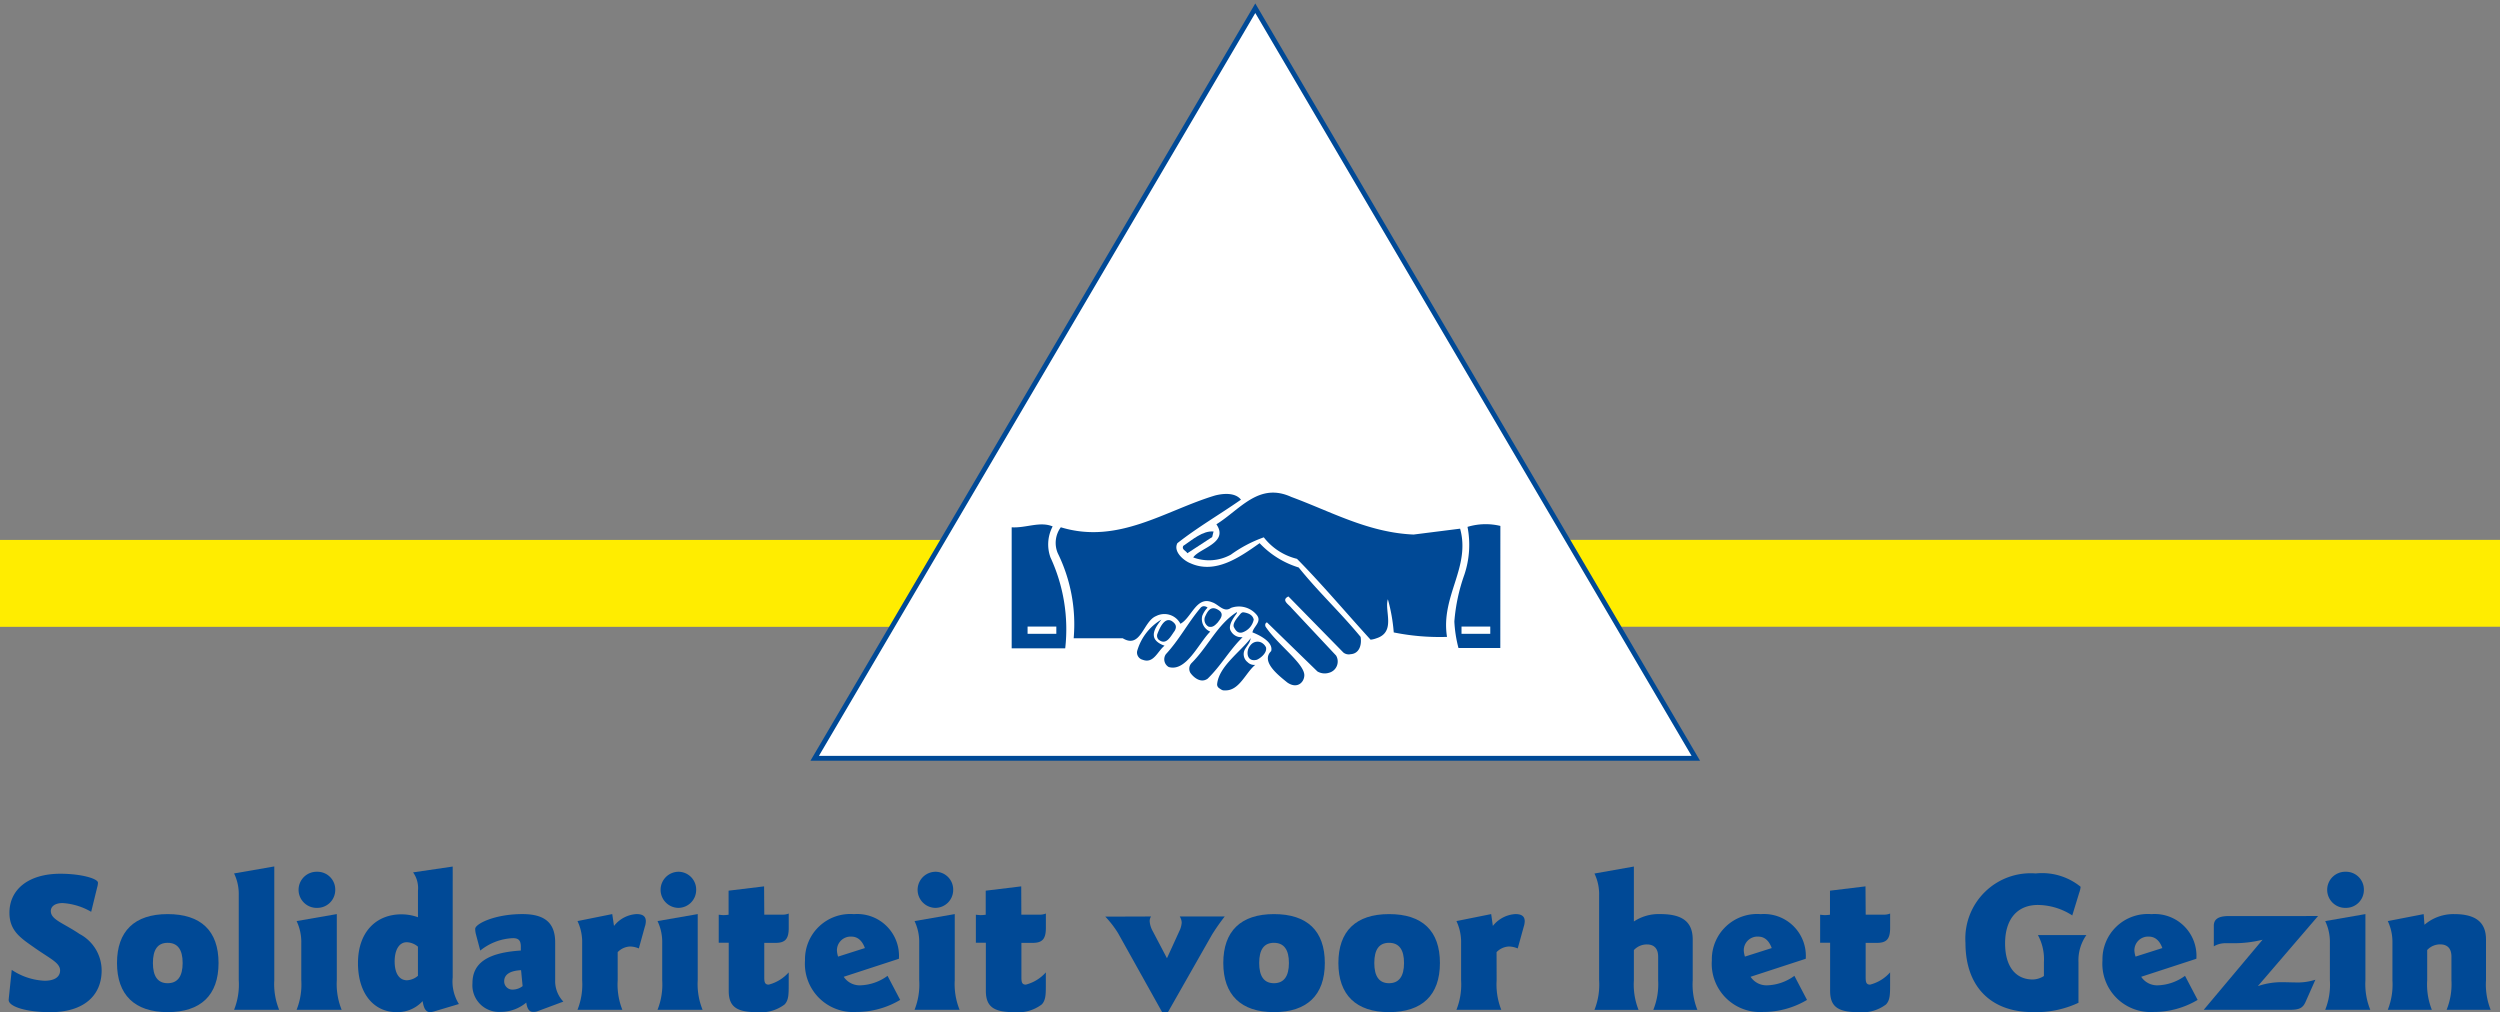 <svg xmlns="http://www.w3.org/2000/svg" width="150.164" height="60.795"><rect width="100%" height="100%" fill="#808080" stroke="none"/><defs><clipPath id="a"><path data-name="Rectangle 28" fill="none" d="M0 0H150.162V60.795H0z"/></clipPath></defs><g data-name="Group 40"><path data-name="Rectangle 25" transform="translate(0 32.431)" fill="#ffed00" d="M0 0H58.054V5.22H0z"/><path data-name="Path 53" d="M536.08,295.4l-.249,5.22h58.053V295.4Z" transform="translate(-443.72 -262.973)" fill="#ffed00"/><g data-name="Group 39"><g data-name="Group 38" clip-path="url(#a)"><path data-name="Path 54" d="M487.761,309.3a3.9,3.9,0,0,0-1.715-.525c-.454,0-.71.2-.71.479,0,.525.746.712,1.725,1.377a2.479,2.479,0,0,1,1.328,2.192c0,1.517-1.083,2.506-3.078,2.506-1.458,0-2.506-.337-2.506-.734,0-.047.01-.093.01-.128l.174-1.679a3.841,3.841,0,0,0,1.972.653c.606,0,.933-.233.933-.618,0-.454-.584-.7-1.47-1.318-.852-.6-1.573-1.026-1.573-2.147,0-1.409,1.154-2.344,3.054-2.344,1.283,0,2.263.3,2.263.537a1.063,1.063,0,0,1-.047.28Z" transform="translate(-482.284 -254.532)" fill="#004996"/><path data-name="Path 55" d="M492.672,311.354c0,1.936-1.073,2.95-3.056,2.95s-3.043-1.038-3.043-2.95,1.05-2.938,3.043-2.938,3.056,1,3.056,2.938m-3.942,0c0,.8.292,1.213.886,1.213s.9-.408.9-1.213-.3-1.213-.9-1.213-.886.408-.886,1.213" transform="translate(-479.545 -253.51)" fill="#004996"/><path data-name="Path 56" d="M493.059,313.594a4.109,4.109,0,0,0,.292,1.774h-2.707a4.092,4.092,0,0,0,.281-1.774v-5.1a2.865,2.865,0,0,0-.281-1.318l2.415-.42Z" transform="translate(-476.584 -254.713)" fill="#004996"/><path data-name="Path 57" d="M495.233,313.462a4.112,4.112,0,0,0,.292,1.774h-2.707a4.091,4.091,0,0,0,.282-1.774v-2.226a2.916,2.916,0,0,0-.282-1.33l2.415-.42Zm-.093-5.434a1.076,1.076,0,0,1-1.085,1.085,1.085,1.085,0,1,1,0-2.169,1.068,1.068,0,0,1,1.085,1.085" transform="translate(-475.003 -254.581)" fill="#004996"/><path data-name="Path 58" d="M500.642,313.42a2.555,2.555,0,0,0,.373,1.6l-1.48.442a1.061,1.061,0,0,1-.245.047c-.258,0-.385-.221-.454-.663a2.048,2.048,0,0,1-1.551.663c-1.377,0-2.332-1.107-2.332-2.95s1.071-2.926,2.612-2.926a2.94,2.94,0,0,1,.991.174v-1.586a1.633,1.633,0,0,0-.292-1.109l2.379-.349Zm-2.764-2.111c-.432,0-.722.432-.722,1.154s.278,1.131.746,1.131a1.109,1.109,0,0,0,.653-.268v-1.75a1.088,1.088,0,0,0-.677-.268" transform="translate(-473.451 -254.713)" fill="#004996"/><path data-name="Path 59" d="M501.839,310.374c0-.349-.117-.513-.468-.513a3.332,3.332,0,0,0-1.969.746l-.257-.967a1.351,1.351,0,0,1-.047-.339c0-.292,1.156-.886,2.835-.886,1.34,0,1.969.523,1.969,1.7v2.263a1.782,1.782,0,0,0,.491,1.294l-1.563.582a.689.689,0,0,1-.244.036c-.245,0-.363-.176-.42-.56a2.388,2.388,0,0,1-1.541.56,1.6,1.6,0,0,1-1.691-1.727c0-1.223.933-1.831,2.905-1.959Zm-1,2.076a.493.493,0,0,0,.535.5.98.98,0,0,0,.572-.209l-.093-.957c-.675.035-1.014.268-1.014.665" transform="translate(-470.555 -253.51)" fill="#004996"/><path data-name="Path 60" d="M505,312.391a4.118,4.118,0,0,0,.28,1.774h-2.695a4.091,4.091,0,0,0,.281-1.774v-2.226a2.917,2.917,0,0,0-.281-1.33l2.088-.42.105.712a1.856,1.856,0,0,1,1.352-.712c.385,0,.56.14.56.432a1.042,1.042,0,0,1-.059.326l-.361,1.306a1.41,1.41,0,0,0-.525-.117,1.1,1.1,0,0,0-.746.339Z" transform="translate(-467.898 -253.51)" fill="#004996"/><path data-name="Path 61" d="M507.784,313.462a4.111,4.111,0,0,0,.292,1.774h-2.707a4.09,4.09,0,0,0,.282-1.774v-2.226a2.917,2.917,0,0,0-.282-1.33l2.415-.42Zm-.093-5.434a1.076,1.076,0,0,1-1.085,1.085,1.085,1.085,0,0,1,0-2.169,1.068,1.068,0,0,1,1.085,1.085" transform="translate(-465.875 -254.581)" fill="#004996"/><path data-name="Path 62" d="M510.231,309.152H511.3a.973.973,0,0,0,.4-.067v.862c0,.665-.211.9-.793.9h-.677v2.078c0,.3.047.43.268.43a2.408,2.408,0,0,0,1.2-.736v.795c0,.547-.012.886-.245,1.131a2.362,2.362,0,0,1-1.644.465c-1.225,0-1.714-.314-1.714-1.282v-2.891h-.6v-1.681c.128.014.221.024.292.024a2.258,2.258,0,0,0,.3-.024v-1.444l2.133-.259Z" transform="translate(-464.324 -254.213)" fill="#004996"/><path data-name="Path 63" d="M512.822,312.181a1.148,1.148,0,0,0,1,.513,2.915,2.915,0,0,0,1.632-.57l.758,1.446a5.122,5.122,0,0,1-2.636.724,2.9,2.9,0,0,1-3.08-3.1,2.722,2.722,0,0,1,2.94-2.776,2.511,2.511,0,0,1,2.7,2.681Zm.466-2.413a.823.823,0,0,0-.874.84,1.509,1.509,0,0,0,.069.361l1.61-.513c-.164-.454-.444-.687-.8-.687" transform="translate(-462.143 -253.51)" fill="#004996"/><path data-name="Path 64" d="M516.722,313.462a4.113,4.113,0,0,0,.292,1.774h-2.706a4.119,4.119,0,0,0,.28-1.774v-2.226a2.917,2.917,0,0,0-.28-1.33l2.415-.42Zm-.093-5.434a1.076,1.076,0,0,1-1.085,1.085,1.085,1.085,0,0,1,0-2.169,1.068,1.068,0,0,1,1.085,1.085" transform="translate(-459.375 -254.581)" fill="#004996"/><path data-name="Path 65" d="M519.17,309.152h1.073a.972.972,0,0,0,.4-.067v.862c0,.665-.211.9-.793.9h-.677v2.078c0,.3.047.43.268.43a2.407,2.407,0,0,0,1.2-.736v.795c0,.547-.012.886-.245,1.131a2.362,2.362,0,0,1-1.644.465c-1.225,0-1.714-.314-1.714-1.282v-2.891h-.6v-1.681c.128.014.221.024.292.024a2.263,2.263,0,0,0,.3-.024v-1.444l2.133-.259Z" transform="translate(-457.822 -254.213)" fill="#004996"/><path data-name="Path 66" d="M523.685,308.5a.522.522,0,0,0-.081.292,1.427,1.427,0,0,0,.162.548l.876,1.669.793-1.738a1.379,1.379,0,0,0,.093-.409.764.764,0,0,0-.117-.361h2.7a12.367,12.367,0,0,0-.769,1.1l-2.646,4.653h-.339l-2.648-4.745a6.008,6.008,0,0,0-.77-1Z" transform="translate(-454.548 -253.451)" fill="#004996"/><path data-name="Path 67" d="M531.142,311.354c0,1.936-1.073,2.95-3.055,2.95s-3.043-1.038-3.043-2.95,1.05-2.938,3.043-2.938,3.055,1,3.055,2.938m-3.942,0c0,.8.292,1.213.886,1.213s.9-.408.9-1.213-.3-1.213-.9-1.213-.886.408-.886,1.213" transform="translate(-451.566 -253.51)" fill="#004996"/><path data-name="Path 68" d="M535.145,311.354c0,1.936-1.073,2.95-3.055,2.95s-3.044-1.038-3.044-2.95,1.05-2.938,3.044-2.938,3.055,1,3.055,2.938m-3.942,0c0,.8.292,1.213.886,1.213s.9-.408.9-1.213-.3-1.213-.9-1.213-.886.408-.886,1.213" transform="translate(-448.655 -253.51)" fill="#004996"/><path data-name="Path 69" d="M535.566,312.391a4.117,4.117,0,0,0,.28,1.774h-2.695a4.092,4.092,0,0,0,.281-1.774v-2.226a2.941,2.941,0,0,0-.281-1.33l2.088-.42.1.712a1.863,1.863,0,0,1,1.354-.712c.385,0,.56.14.56.432a1.1,1.1,0,0,1-.059.326l-.361,1.306a1.407,1.407,0,0,0-.525-.117,1.1,1.1,0,0,0-.746.339Z" transform="translate(-445.67 -253.51)" fill="#004996"/><path data-name="Path 70" d="M540.319,310.062a2.706,2.706,0,0,1,1.586-.444c1.342,0,1.948.478,1.948,1.529V313.6a4.1,4.1,0,0,0,.28,1.772h-2.648a4.1,4.1,0,0,0,.292-1.772v-1.423c0-.489-.245-.736-.677-.736a1.059,1.059,0,0,0-.781.34V313.6a4.107,4.107,0,0,0,.28,1.772h-2.648a4.082,4.082,0,0,0,.28-1.772v-5.1a2.87,2.87,0,0,0-.28-1.318l2.368-.42Z" transform="translate(-442.179 -254.713)" fill="#004996"/><path data-name="Path 71" d="M544.357,312.181a1.149,1.149,0,0,0,1,.513,2.91,2.91,0,0,0,1.632-.57l.758,1.446a5.122,5.122,0,0,1-2.636.724,2.9,2.9,0,0,1-3.08-3.1,2.722,2.722,0,0,1,2.94-2.776,2.511,2.511,0,0,1,2.7,2.681Zm.466-2.413a.823.823,0,0,0-.874.84,1.517,1.517,0,0,0,.069.361l1.61-.513c-.164-.454-.444-.687-.8-.687" transform="translate(-439.208 -253.51)" fill="#004996"/><path data-name="Path 72" d="M548.532,309.152H549.6a.971.971,0,0,0,.4-.067v.862c0,.665-.211.9-.793.9h-.677v2.078c0,.3.047.43.268.43a2.407,2.407,0,0,0,1.2-.736v.795c0,.547-.012.886-.245,1.131a2.362,2.362,0,0,1-1.644.465c-1.225,0-1.714-.314-1.714-1.282v-2.891h-.6v-1.681c.128.014.221.024.292.024a2.263,2.263,0,0,0,.3-.024v-1.444l2.133-.259Z" transform="translate(-436.468 -254.213)" fill="#004996"/><path data-name="Path 73" d="M557.268,309.522a3.857,3.857,0,0,0-2.064-.629c-1.249,0-1.971.862-1.971,2.308,0,1.389.63,2.169,1.667,2.169a1.3,1.3,0,0,0,.665-.209v-.829a3.035,3.035,0,0,0-.361-1.632h2.914a2.619,2.619,0,0,0-.477,1.632v2.437a6,6,0,0,1-2.741.56c-2.565,0-4.047-1.574-4.047-4.151A3.926,3.926,0,0,1,555.076,307a3.665,3.665,0,0,1,2.693.8,1.291,1.291,0,0,1-.081.351Z" transform="translate(-432.796 -254.536)" fill="#004996"/><path data-name="Path 74" d="M557.941,312.181a1.148,1.148,0,0,0,1,.513,2.911,2.911,0,0,0,1.632-.57l.758,1.446a5.122,5.122,0,0,1-2.636.724,2.9,2.9,0,0,1-3.08-3.1,2.722,2.722,0,0,1,2.94-2.776,2.51,2.51,0,0,1,2.7,2.681Zm.466-2.413a.823.823,0,0,0-.874.84,1.508,1.508,0,0,0,.069.361l1.61-.513c-.164-.454-.444-.687-.8-.687" transform="translate(-429.329 -253.51)" fill="#004996"/><path data-name="Path 75" d="M566.006,308.483l-3.615,4.209a4.457,4.457,0,0,1,1.6-.233c.221,0,.42.012.63.012a3.513,3.513,0,0,0,1.225-.162l-.584,1.318c-.174.4-.4.489-.967.489h-5.156l3.534-4.209a7.18,7.18,0,0,1-1.809.209h-.373a1.372,1.372,0,0,0-.746.187v-1.235c0-.409.292-.584.91-.584Z" transform="translate(-426.771 -253.461)" fill="#004996"/><path data-name="Path 76" d="M565.778,313.462a4.111,4.111,0,0,0,.292,1.774h-2.707a4.068,4.068,0,0,0,.281-1.774v-2.226a2.917,2.917,0,0,0-.281-1.33l2.415-.42Zm-.092-5.434a1.076,1.076,0,0,1-1.086,1.085,1.085,1.085,0,1,1,0-2.169,1.07,1.07,0,0,1,1.086,1.085" transform="translate(-423.698 -254.581)" fill="#004996"/><path data-name="Path 77" d="M567.742,309.057a2.678,2.678,0,0,1,1.784-.641c1.294,0,1.912.489,1.912,1.527v2.449a4.1,4.1,0,0,0,.28,1.772h-2.646a4.1,4.1,0,0,0,.29-1.772v-1.423c0-.489-.244-.734-.675-.734a1.054,1.054,0,0,0-.781.339v1.819a4.105,4.105,0,0,0,.28,1.772h-2.648a4.106,4.106,0,0,0,.28-1.772v-2.228a2.951,2.951,0,0,0-.28-1.33l2.157-.418Z" transform="translate(-422.115 -253.51)" fill="#004996"/><path data-name="Path 78" d="M510.835,321.968H563.76L537.3,276.914Z" transform="translate(-461.9 -276.42)" fill="#fff"/><path data-name="Path 79" d="M510.835,321.968H563.76L537.3,276.914Z" transform="translate(-461.9 -276.42)" fill="none" stroke="#004996" stroke-width=".291"/><path data-name="Path 80" d="M537.249,296.276l2.779-.351c.646,2.33-1.18,4.056-.786,6.5a13.847,13.847,0,0,1-3.2-.268,10.313,10.313,0,0,0-.352-1.992c-.225.674.5,1.967-.687,2.344a1.46,1.46,0,0,1-.351.085c-1.473-1.615-2.961-3.382-4.422-4.857a3.593,3.593,0,0,1-1.993-1.292,7.857,7.857,0,0,0-1.978,1.04,2.711,2.711,0,0,1-2.261.168c.352-.548,2.162-.871,1.391-1.991,1.43-.886,2.539-2.541,4.5-1.643,2.4.884,4.632,2.147,7.355,2.259" transform="translate(-452.326 -264.17)" fill="#004996"/><path data-name="Path 81" d="M530.343,294.15c-1.333.928-2.582,1.643-3.817,2.612-.268.518.408,1.066.786,1.207,1.5.672,2.962-.366,4.154-1.207a5.4,5.4,0,0,0,2.346,1.46c1.249,1.544,2.455,2.638,3.719,4.168.083.492-.085,1.01-.6,1.04a.511.511,0,0,1-.435-.1l-3.3-3.368c-.465.223.036.489.181.687l2.681,2.862a.7.7,0,0,1-.433,1.038.865.865,0,0,1-.689-.083l-3.031-2.949c-.112.057-.119.147-.085.254.731,1.109,2.448,2.294,2.325,3-.043.377-.445.758-1.022.356-.529-.43-1.606-1.259-.964-1.881.181-.66-1.124-1.125-1.124-1.125.057-.349.577-.63.268-1.036a1.385,1.385,0,0,0-1.558-.435c-.432.308-.744-.221-1.136-.339-.941-.392-1.235.941-1.9,1.292a1.086,1.086,0,0,0-1.465-.461c-.774.314-.907,1.991-2,1.332h-2.947a9.684,9.684,0,0,0-.955-5.109,1.582,1.582,0,0,1,.183-1.558c3.453,1.052,6.273-1.01,9.263-1.909.428-.111,1.194-.211,1.558.252" transform="translate(-455.806 -264.136)" fill="#004996"/><path data-name="Path 82" d="M535.839,302.294l-2.513,0a7.627,7.627,0,0,1-.247-1.594,10.863,10.863,0,0,1,.6-2.805,5.644,5.644,0,0,0,.19-2.876,3.766,3.766,0,0,1,1.974-.057Z" transform="translate(-445.722 -263.372)" fill="#004996"/><path data-name="Path 83" d="M520.146,294.986a2.309,2.309,0,0,0-.131,1.862,10.24,10.24,0,0,1,.886,5.46h-3.216v-7.27c.855.055,1.7-.375,2.461-.052" transform="translate(-456.918 -263.365)" fill="#004996"/><path data-name="Path 84" d="M525.4,295.445l-1.491.973c-.085-.156-.351-.211-.252-.437.561-.378,1.178-.926,1.824-.869Z" transform="translate(-452.589 -263.188)" fill="#004996"/><path data-name="Path 85" d="M525.749,299.236c-.687.674-1.434,2.432-2.491,2.123a.534.534,0,0,1-.169-.772c.815-.884,1.32-1.881,2.078-2.779a.259.259,0,0,1,.18-.1.34.34,0,0,1,.245.085,1.452,1.452,0,0,0-.32.491.816.816,0,0,0,.477.948" transform="translate(-453.058 -261.294)" fill="#004996"/><path data-name="Path 86" d="M524.628,298.882c.263.078.413-.1.562-.254.1-.145.418-.473.078-.715-.5-.351-.7.06-.848.382a.478.478,0,0,0,.209.587" transform="translate(-452.041 -261.245)" fill="#004996"/><path data-name="Path 87" d="M525.408,298.78c.116.252.266.42.518.351a1.025,1.025,0,0,0,.687-.772c-.067-.309-.363-.394-.6-.435-.1-.016-.166.052-.228.126-.086.123-.44.477-.376.731" transform="translate(-451.307 -261.143)" fill="#004996"/><path data-name="Path 88" d="M526.594,298.155c-.192.266-.392.655-.232.891a.707.707,0,0,0,.46.354,1.308,1.308,0,0,0,.245.017c-.813.8-1.28,1.693-2.1,2.491-.408.294-.846-.076-1.038-.351a.492.492,0,0,1,.085-.6c.981-.983,1.53-2.289,2.681-3.031.105-.031-.038.136-.105.231" transform="translate(-452.429 -261.143)" fill="#004996"/><path data-name="Path 89" d="M523.7,299.742c-.408.307-.653,1.1-1.313.846a.449.449,0,0,1-.335-.52,3.216,3.216,0,0,1,1.458-1.895c-.214.278-.53.675-.442,1.042s.632.527.632.527" transform="translate(-453.749 -260.958)" fill="#004996"/><path data-name="Path 90" d="M522.839,299.369c.463.38.734-.23.953-.518.18-.3.029-.465-.167-.6-.428-.25-.717.39-.867.782a.328.328,0,0,0,.081.34" transform="translate(-453.242 -260.947)" fill="#004996"/><path data-name="Rectangle 26" transform="translate(87.787 37.635)" fill="#fff" d="M0 0H1.727V0.435H0z"/><path data-name="Rectangle 27" transform="translate(61.722 37.635)" fill="#fff" d="M0 0H1.727V0.435H0z"/><path data-name="Path 91" d="M525.915,299.429c-.1.375.081.722.53.6.116-.038.636-.365.551-.744a.634.634,0,0,0-.3-.3.528.528,0,0,0-.618.154.769.769,0,0,0-.164.287" transform="translate(-450.953 -260.4)" fill="#004996"/><path data-name="Path 92" d="M526.537,299.431a.607.607,0,0,0,.124.833.553.553,0,0,0,.459.161c-.573.466-.948,1.532-1.777,1.534-.157,0-.185.019-.4-.14a.264.264,0,0,1-.111-.256c.116-1.052,1.4-1.928,2.019-2.745a1.279,1.279,0,0,1-.086.261c-.04.078-.166.257-.228.352" transform="translate(-451.722 -260.49)" fill="#004996"/></g></g></g></svg>